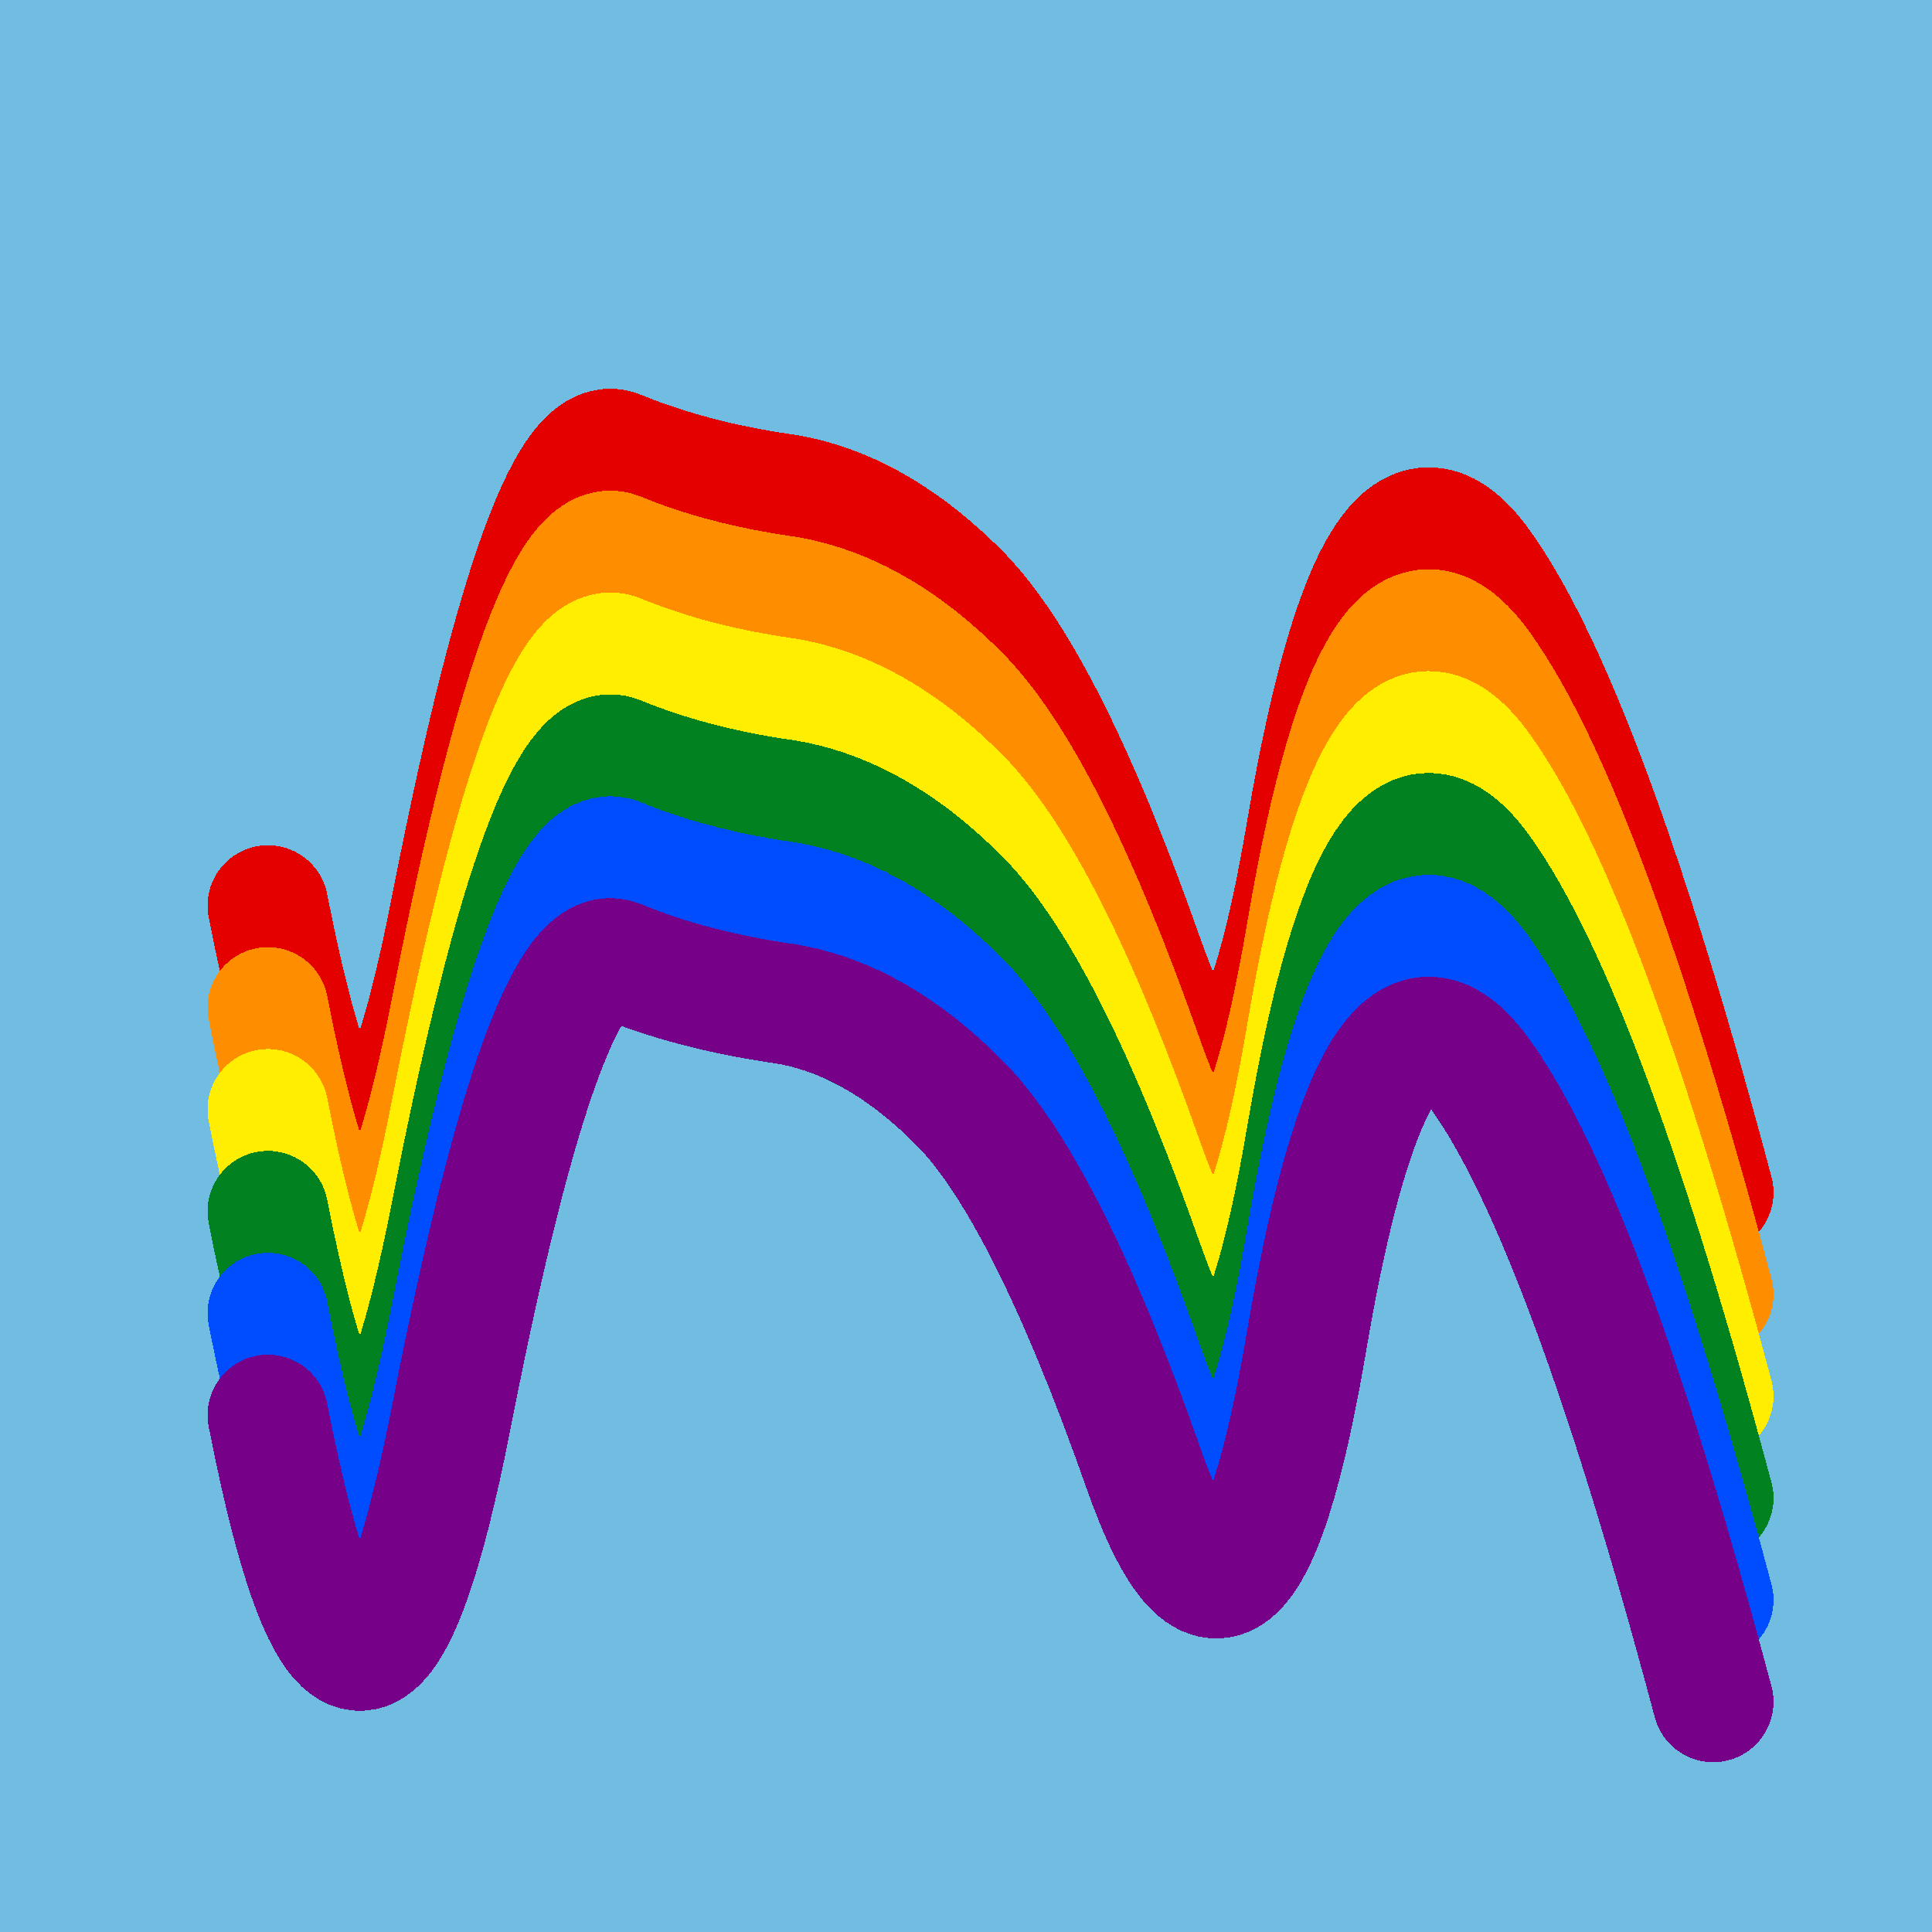 <svg width="1024" height="1024" viewBox="0 0 1024 1024" xmlns="http://www.w3.org/2000/svg" shape-rendering="crispEdges">
<rect width="1024" height="1024" fill="#71BCE1" />
<path d="M142,480 Q191,731,240,477,290,223,328,239,367,255,416,262,465,270,510,316,555,363,606,508,657,653,693,438,730,223,785,300,840,377,908,632" fill="transparent" stroke="#E50000" stroke-width="64" stroke-linecap="round" transform="translate(0,0)"/>
<path d="M142,480 Q191,731,240,477,290,223,328,239,367,255,416,262,465,270,510,316,555,363,606,508,657,653,693,438,730,223,785,300,840,377,908,632" fill="transparent" stroke="#FF8D00" stroke-width="64" stroke-linecap="round" transform="translate(0,54)"/>
<path d="M142,480 Q191,731,240,477,290,223,328,239,367,255,416,262,465,270,510,316,555,363,606,508,657,653,693,438,730,223,785,300,840,377,908,632" fill="transparent" stroke="#FFEE00" stroke-width="64" stroke-linecap="round" transform="translate(0,108)"/>
<path d="M142,480 Q191,731,240,477,290,223,328,239,367,255,416,262,465,270,510,316,555,363,606,508,657,653,693,438,730,223,785,300,840,377,908,632" fill="transparent" stroke="#028121" stroke-width="64" stroke-linecap="round" transform="translate(0,162)"/>
<path d="M142,480 Q191,731,240,477,290,223,328,239,367,255,416,262,465,270,510,316,555,363,606,508,657,653,693,438,730,223,785,300,840,377,908,632" fill="transparent" stroke="#004CFF" stroke-width="64" stroke-linecap="round" transform="translate(0,216)"/>
<path d="M142,480 Q191,731,240,477,290,223,328,239,367,255,416,262,465,270,510,316,555,363,606,508,657,653,693,438,730,223,785,300,840,377,908,632" fill="transparent" stroke="#770088" stroke-width="64" stroke-linecap="round" transform="translate(0,270)"/>
</svg>